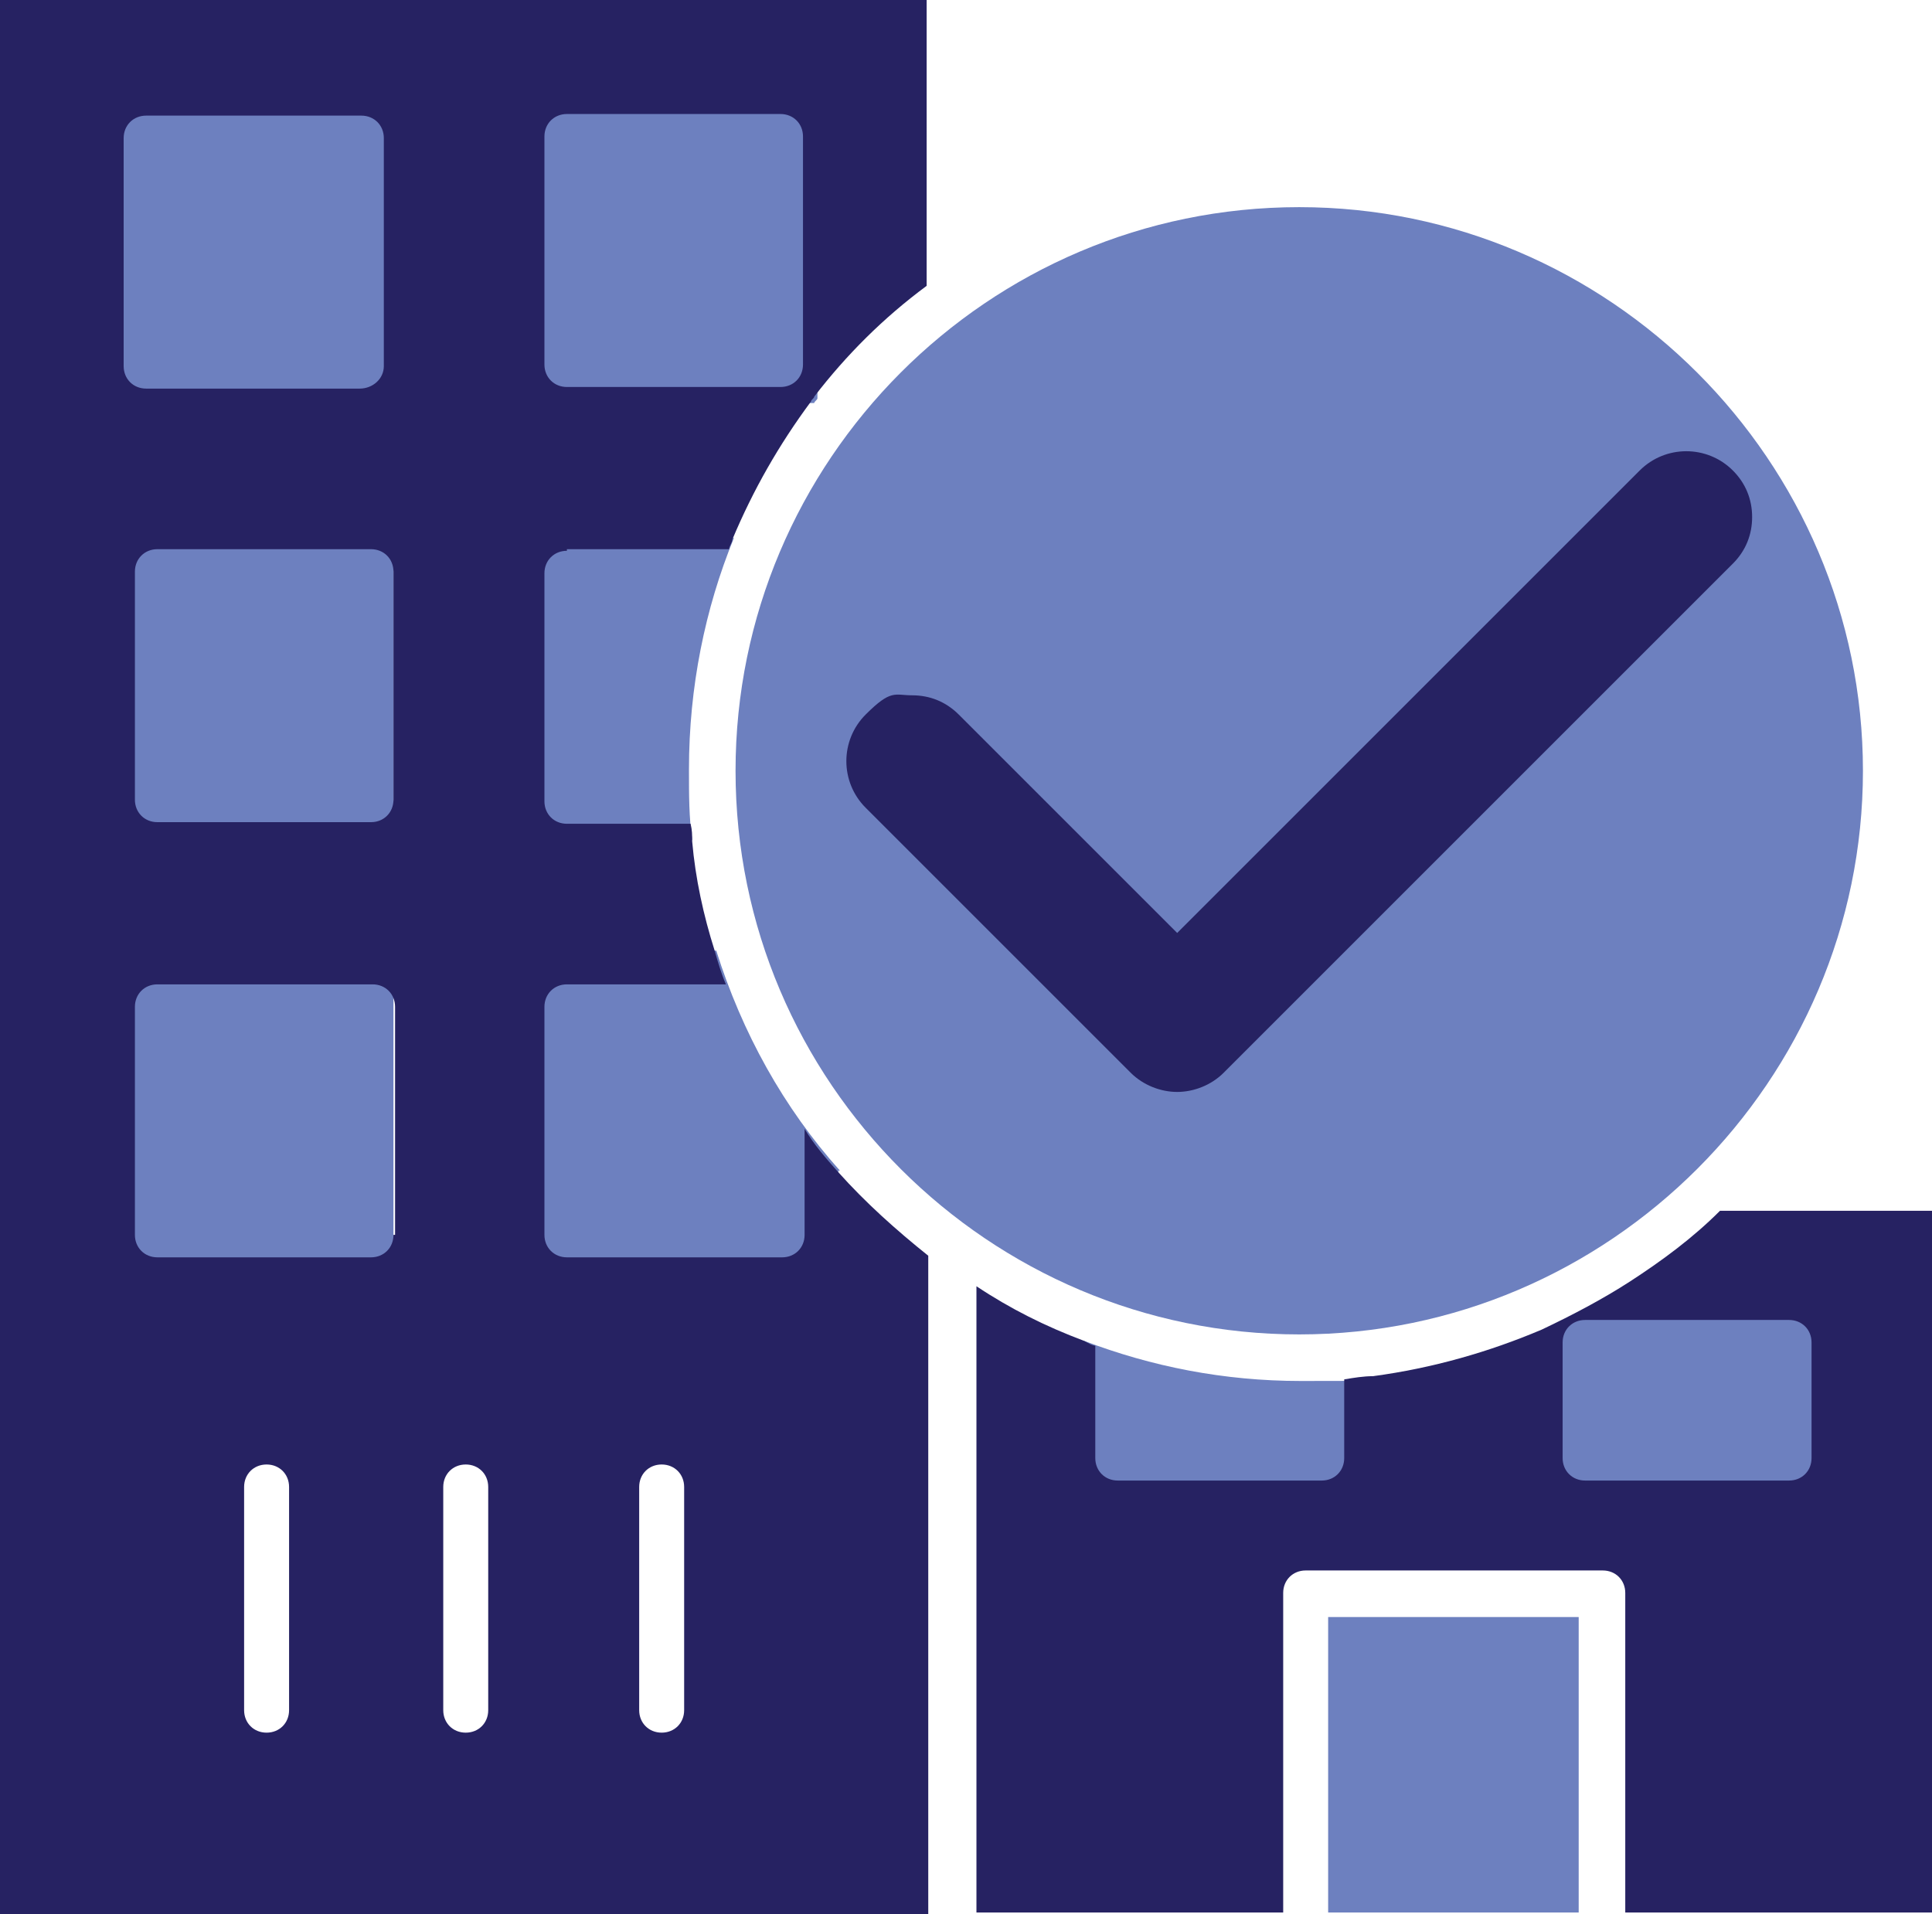 <?xml version="1.0" encoding="UTF-8"?>
<svg id="a" data-name="Layer 1" xmlns="http://www.w3.org/2000/svg" viewBox="0 0 120.3 119.2">
  <circle cx="80.7" cy="48" r="33.5" fill="#262262"/>
  <rect x="7.2" y="6.3" width="17.3" height="18.8" fill="#6d80bf"/>
  <rect x="7.2" y="33.7" width="17.3" height="18.8" fill="#6d80bf"/>
  <rect x="7.2" y="60.5" width="17.3" height="18.8" fill="#6d80bf"/>
  <path d="M50.9,6.3v18.5c0,.1-.2.2-.2.3h-17.1V6.3h17.3Z" fill="#6d80bf"/>
  <path d="M42.9,48c0,1.5,0,2.9.2,4.3h-9.6v-18.8h12.2c-1.8,4.4-2.8,9.3-2.8,14.4Z" fill="#6d80bf"/>
  <path d="M52.2,72.9v5.7h-18.7v-19.4h11.1c1.6,5.1,4.2,9.8,7.7,13.7Z" fill="#6d80bf"/>
  <path d="M85.6,85.7v9.2h-18.1v-11.4c4.2,1.6,8.7,2.5,13.5,2.5s3.1,0,4.7-.3Z" fill="#6d80bf"/>
  <path d="M114.2,79.9v13.4h-18.1v-10.4c1.9-.8,3.7-1.8,5.4-2.9h12.7Z" fill="#6d80bf"/>
  <rect x="82.7" y="100.7" width="15.6" height="18.4" fill="#6d80bf"/>
  <path d="M107.1,75.4c-1.7,1.7-3.6,3.1-5.6,4.4-1.7,1.1-3.6,2.1-5.5,3-3.3,1.4-6.8,2.4-10.5,2.9-.6,0-1.2.1-1.8.2v4.9c0,.8-.6,1.4-1.4,1.4h-12.7c-.8,0-1.4-.6-1.4-1.4v-7c-.2,0-.5-.2-.7-.3-2.4-.9-4.6-2-6.7-3.4v39h19.1v-19.9c0-.8.6-1.4,1.4-1.4h18.5c.8,0,1.4.6,1.4,1.4v19.9h19.1v-43.7h-13.2ZM97.3,83.6c0-.8.6-1.4,1.4-1.4h12.7c.8,0,1.4.6,1.4,1.4v7.2c0,.8-.6,1.4-1.4,1.4h-12.7c-.8,0-1.4-.6-1.4-1.4v-7.2Z" fill="#262262"/>
  <path d="M35.3,34.2h10.1c0-.2.2-.4.2-.6,1.3-3.1,2.9-5.9,4.9-8.6,0-.1.2-.2.2-.3,2-2.6,4.3-4.9,7-6.9V0H0v119.2h57.8v-41c-2-1.6-3.9-3.3-5.6-5.2-.8-.9-1.5-1.7-2.1-2.7v6.6c0,.8-.6,1.4-1.4,1.4h-13.4c-.8,0-1.4-.6-1.4-1.4v-14.2c0-.8.6-1.4,1.4-1.4h9.9c-.3-.7-.5-1.4-.7-2.1-.7-2.2-1.2-4.5-1.4-6.8,0-.4,0-.7-.1-1.1h-7.7c-.8,0-1.4-.6-1.4-1.4v-14.2c0-.8.6-1.4,1.4-1.4ZM39.8,92.6c0-.8.6-1.4,1.4-1.4s1.4.6,1.4,1.4v13.9c0,.8-.6,1.4-1.4,1.4s-1.4-.6-1.4-1.4v-13.9ZM33.9,8.5c0-.8.6-1.4,1.4-1.4h13.3c.8,0,1.4.6,1.4,1.4v14.2c0,.8-.6,1.4-1.4,1.4h-13.3c-.8,0-1.4-.6-1.4-1.4v-14.2ZM7.7,22.8v-14.2c0-.8.6-1.4,1.4-1.4h13.4c.8,0,1.4.6,1.4,1.4v14.2c0,.8-.7,1.4-1.5,1.4h-13.3c-.8,0-1.4-.6-1.4-1.4ZM18,106.5c0,.8-.6,1.4-1.4,1.4s-1.4-.6-1.4-1.4v-13.9c0-.8.6-1.4,1.4-1.4s1.4.6,1.4,1.4v13.9ZM24.5,76.9c0,.8-.6,1.4-1.4,1.4h-13.3c-.8,0-1.4-.6-1.4-1.4v-14.2c0-.8.6-1.4,1.4-1.4h13.4c.8,0,1.4.6,1.4,1.4v14.2ZM24.5,49.8c0,.8-.6,1.4-1.4,1.4h-13.3c-.8,0-1.4-.6-1.4-1.4v-14.2c0-.8.6-1.4,1.4-1.4h13.3c.8,0,1.4.6,1.4,1.4v14.2ZM30.4,106.5c0,.8-.6,1.4-1.4,1.4s-1.4-.6-1.4-1.4v-13.9c0-.8.6-1.4,1.4-1.4s1.4.6,1.4,1.4v13.9Z" fill="#262262"/>
  <path d="M76.2,66.8c-.8.8-1.9,1.2-2.9,1.2s-2.1-.4-2.9-1.2l-16.5-16.5c-1.6-1.6-1.6-4.2,0-5.8s1.8-1.2,2.9-1.2,2.1.4,2.9,1.2l13.6,13.6,28.8-28.8c1.6-1.6,4.2-1.6,5.8,0,.8.8,1.2,1.8,1.2,2.9s-.4,2.1-1.2,2.9l-31.7,31.7h0ZM45.8,48c0,19.4,15.8,35.1,35.1,35.1s35.1-15.8,35.1-35.1-15.8-35.1-35.1-35.1c-19.4,0-35.1,15.8-35.1,35.1Z" fill="#6d80bf"/>
</svg>